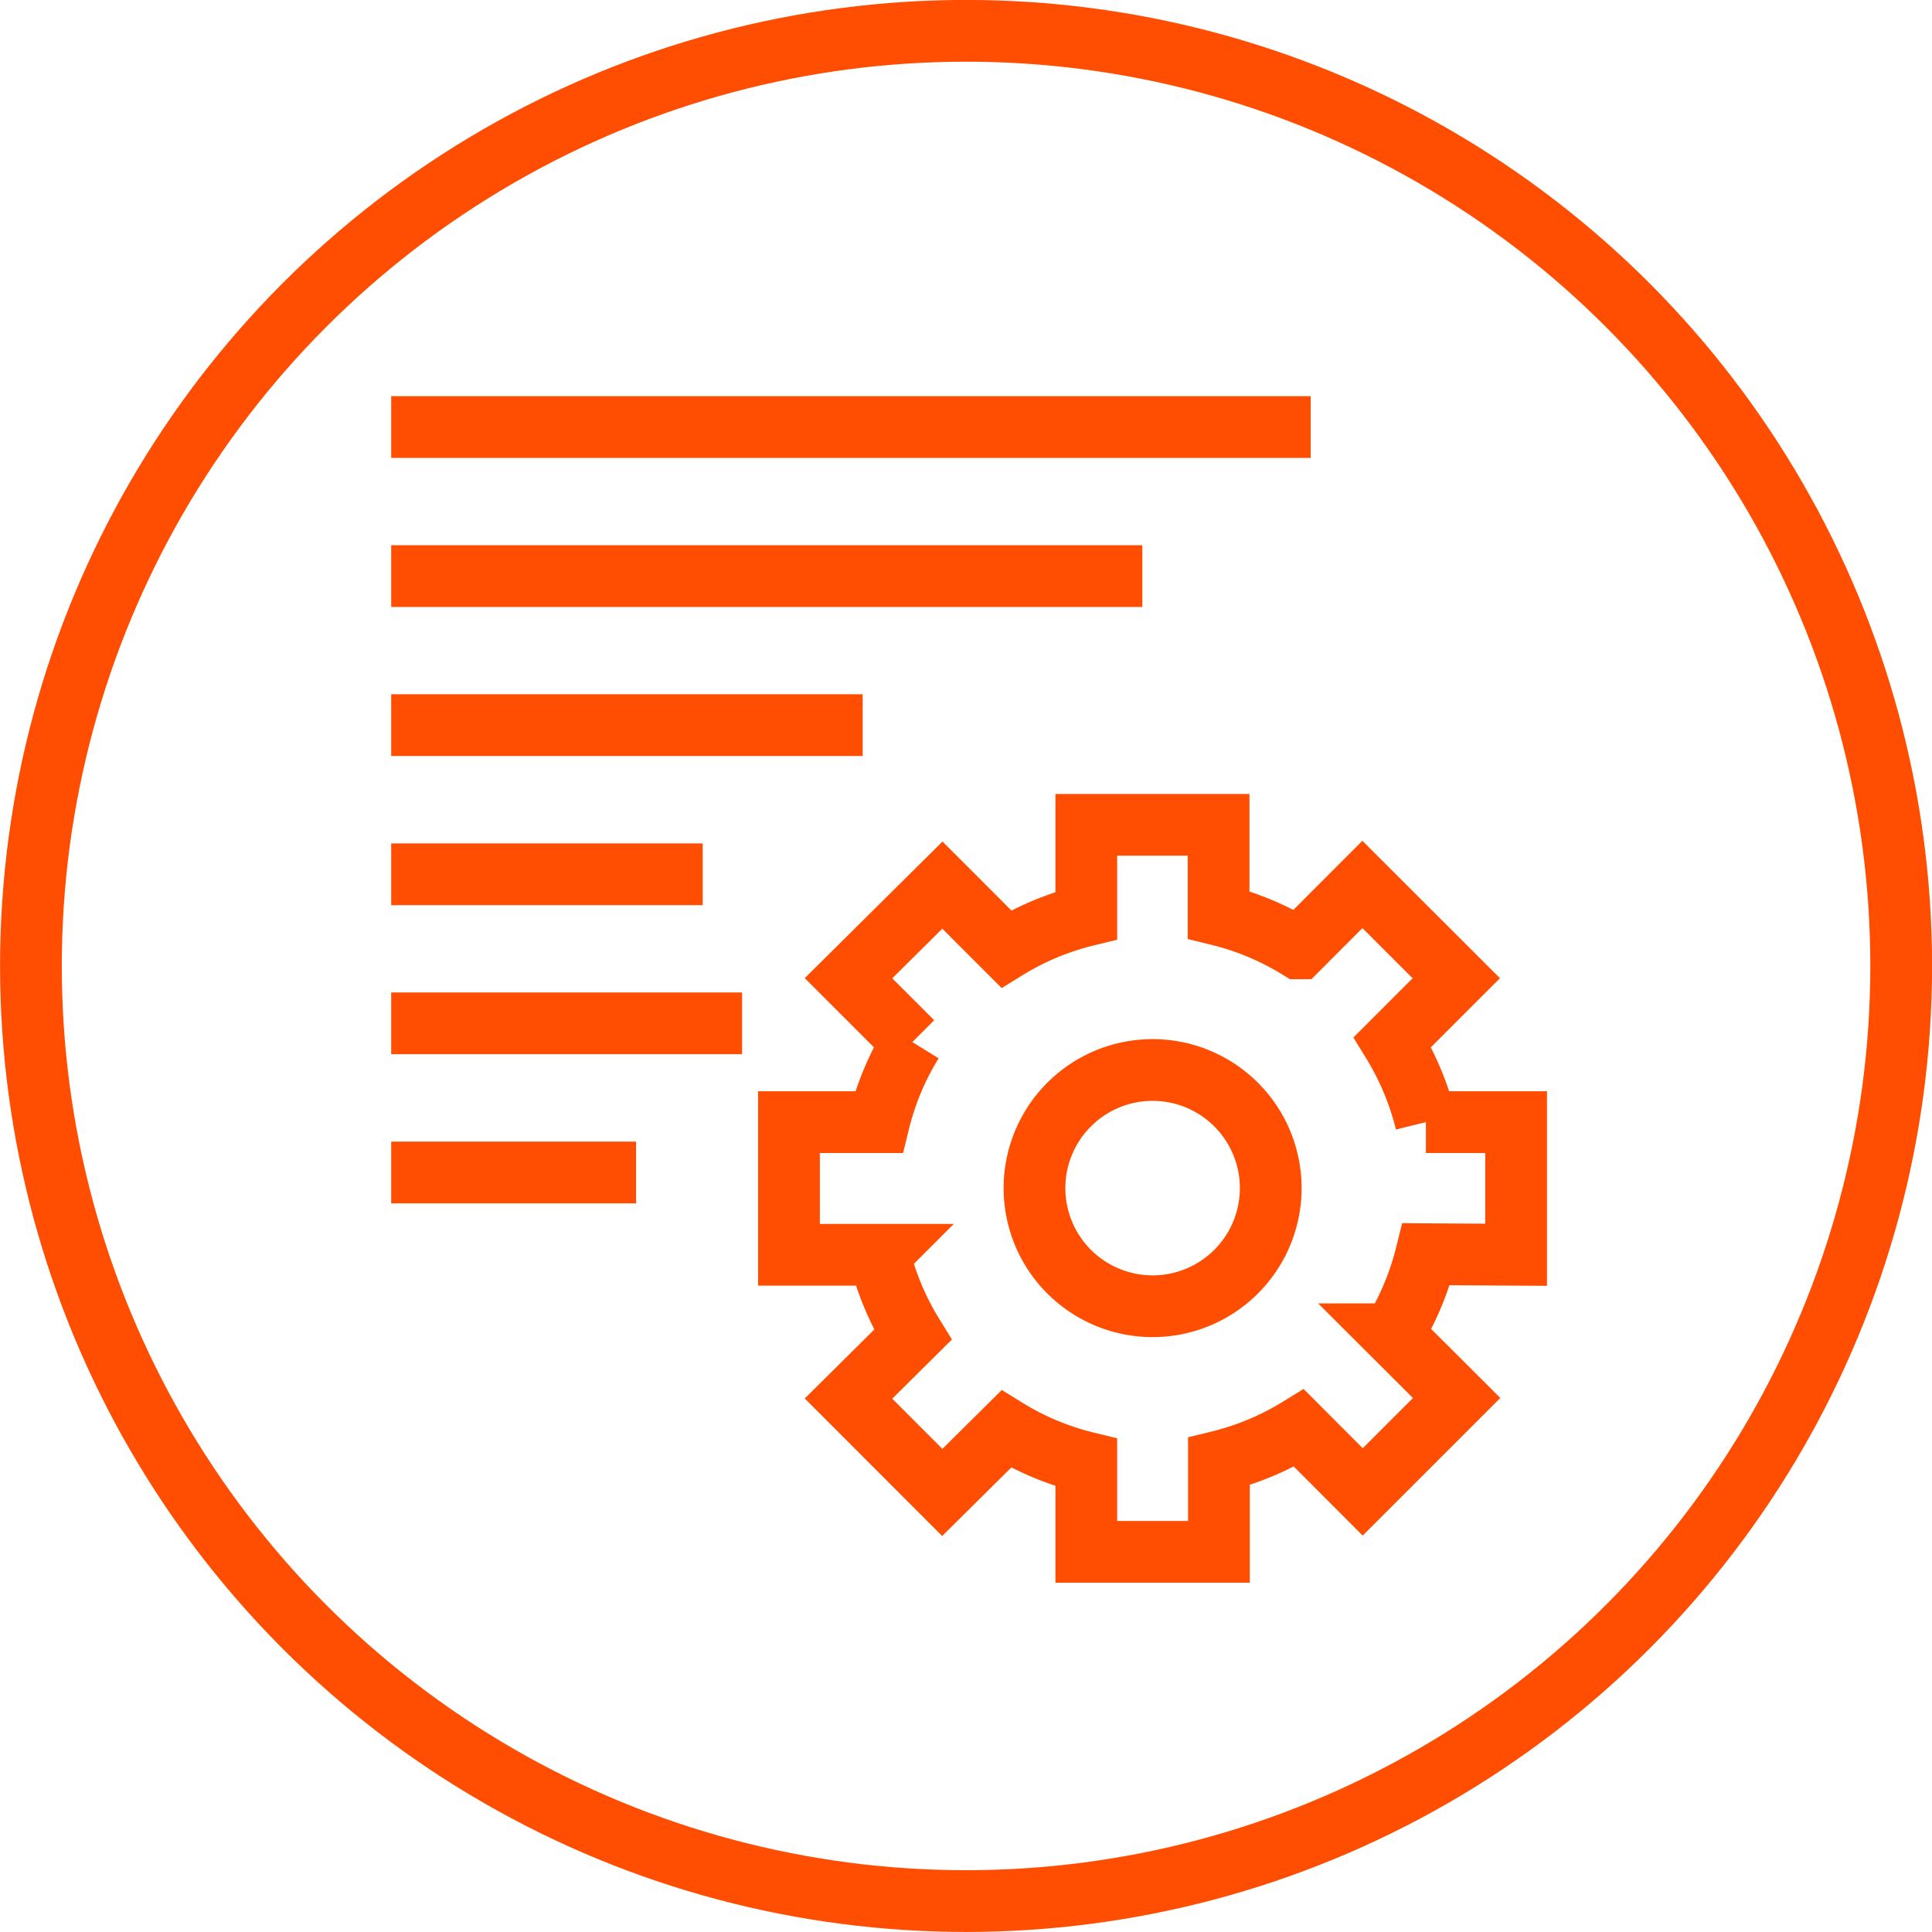 <svg xmlns="http://www.w3.org/2000/svg" viewBox="0 0 173.05 173.05"><defs><style>.cls-1{fill:none;stroke:#ff4d01;stroke-miterlimit:10;stroke-width:5.53px;}</style></defs><g id="Capa_2" data-name="Capa 2"><g id="Layer_1" data-name="Layer 1"><circle class="cls-1" cx="86.53" cy="86.52" r="83.76"/><line class="cls-1" x1="117.4" y1="38.25" x2="35.04" y2="38.25"/><line class="cls-1" x1="102.32" y1="51.6" x2="35.04" y2="51.6"/><line class="cls-1" x1="77.27" y1="64.95" x2="35.04" y2="64.95"/><line class="cls-1" x1="62.94" y1="78.31" x2="35.04" y2="78.31"/><line class="cls-1" x1="66.47" y1="91.66" x2="35.04" y2="91.66"/><line class="cls-1" x1="56.97" y1="105.02" x2="35.04" y2="105.02"/><path class="cls-1" d="M135.8,112.39V100.51h-8.08a25.2,25.2,0,0,0-3-7.17l5.72-5.72-8.41-8.4-5.71,5.72a25,25,0,0,0-7.17-3V73.88H97.3V82a24.92,24.92,0,0,0-7.17,3l-5.72-5.72L76,87.62l5.72,5.72a24.92,24.92,0,0,0-3,7.17H70.67v11.88h8.09a25,25,0,0,0,3,7.17L76,125.27l8.4,8.41L90.13,128a24.9,24.9,0,0,0,7.17,3V139h11.88v-8.09a25,25,0,0,0,7.17-3l5.71,5.72,8.41-8.41-5.72-5.71a25.32,25.32,0,0,0,3-7.17ZM103.24,117a10.58,10.58,0,1,1,10.58-10.58A10.58,10.58,0,0,1,103.24,117Z"/></g></g></svg>